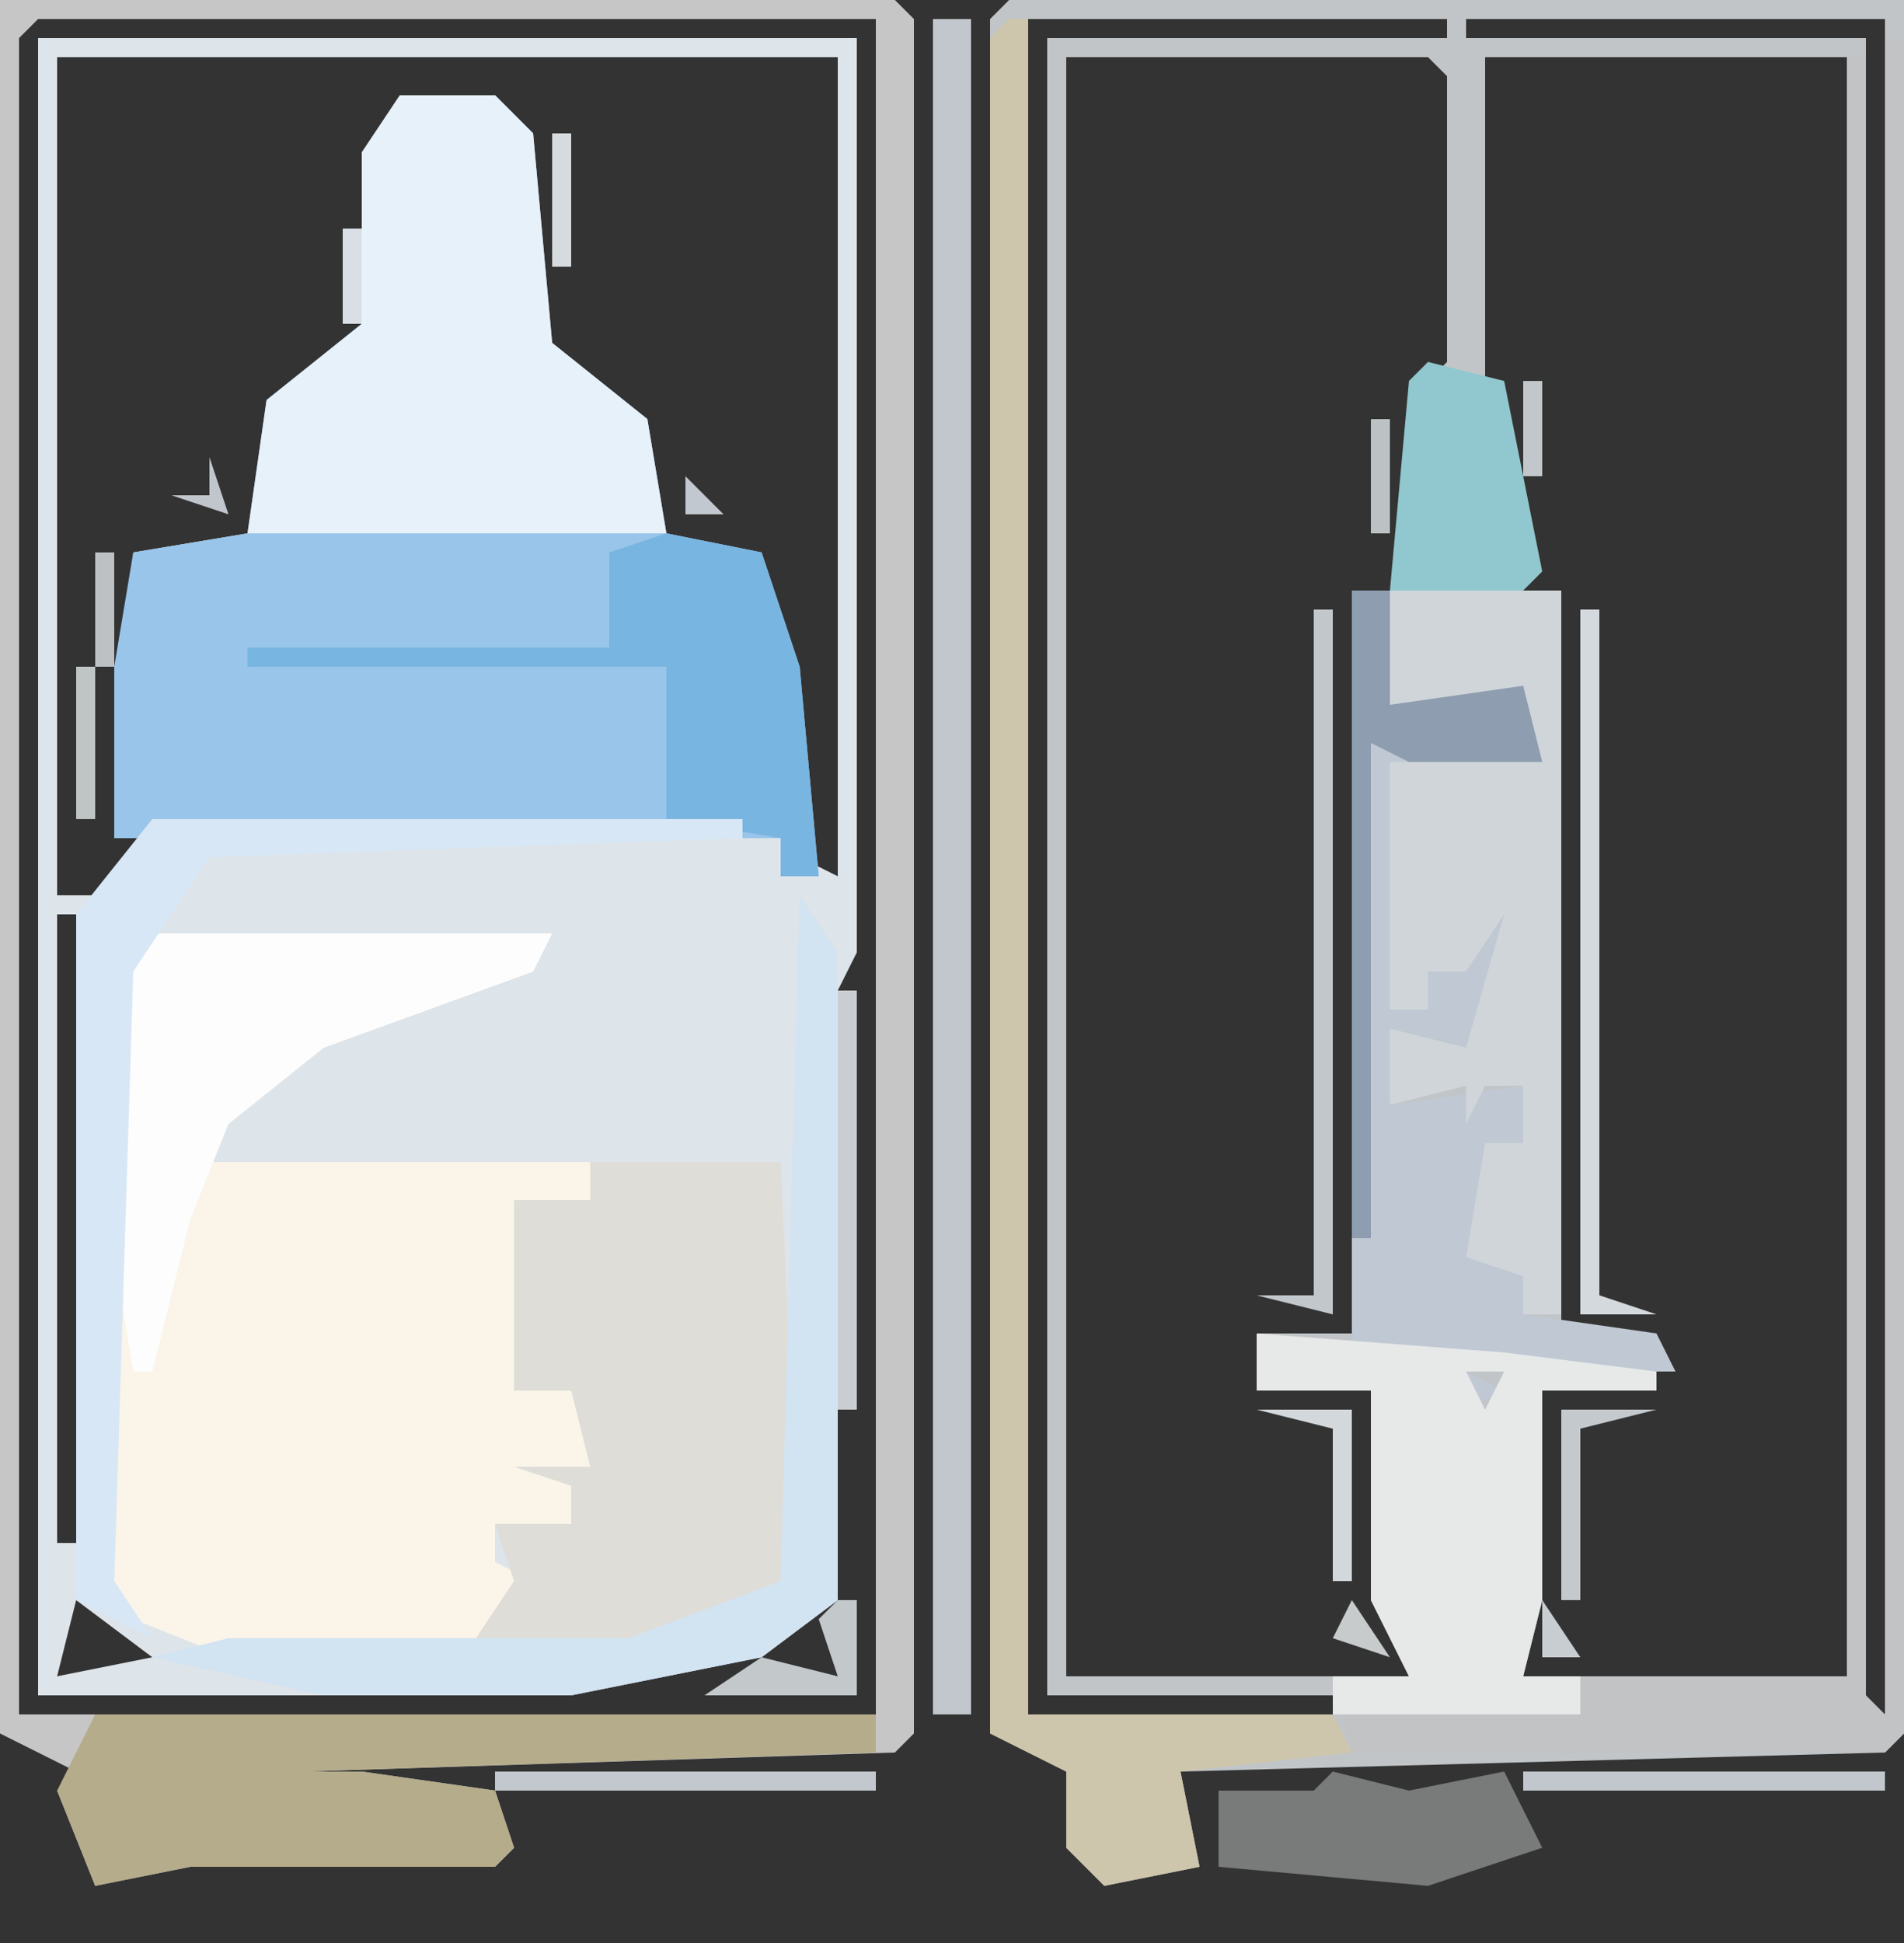 <?xml version="1.0" encoding="UTF-8"?>
<svg version="1.1" xmlns="http://www.w3.org/2000/svg" width="100" height="102">
<rect width="100%" height="100%" fill="#333333" stroke="none"/>
<path d="M0,0 L43,0 L43,48 L42,50 L42,82 L38,85 L28,87 L0,87 Z M1,1 L1,45 L4,45 L6,42 L4,42 L5,27 L11,26 L13,19 L18,15 L18,6 L19,4 L24,4 L25,5 L26,16 L31,20 L33,26 L38,28 L40,43 L42,44 L42,1 Z M38,42 L39,44 Z M39,44 Z M41,45 L42,48 Z M1,46 L1,79 L2,79 L3,68 L3,54 L2,46 Z M1,80 L2,82 Z M2,82 L1,86 L6,85 Z M6,85 Z " fill="#DDE4EA" transform="translate(2,2)"/>
<path d="M0,0 L47,0 L47,91 L46,92 L9,93 L10,98 L5,99 L3,97 L3,93 L-1,91 L-1,1 Z M1,1 L1,90 L17,90 L17,89 L2,89 L2,2 L23,2 L23,1 Z M24,1 L24,2 L45,2 L45,89 L31,89 L31,90 L46,90 L46,1 Z M3,3 L3,88 L21,88 L19,73 L13,73 L13,70 L18,70 L18,31 L20,31 L21,29 L22,20 L23,19 L23,4 L22,3 Z M25,3 L25,20 L27,31 L29,31 L29,70 L34,71 L34,72 L28,73 L27,88 L44,88 L44,3 Z " fill="#C1C5C7" transform="translate(53,0)"/>
<path d="M0,0 L5,0 L7,2 L8,13 L13,17 L14,23 L19,24 L21,30 L22,41 L20,41 L20,39 L-15,39 L-15,30 L-14,24 L-8,23 L-7,16 L-2,12 L-2,3 Z " fill="#99C5EA" transform="translate(21,5)"/>
<path d="M0,0 L22,0 L21,2 L10,6 L5,10 L4,12 L24,12 L24,14 L20,14 L20,16 L23,17 L22,19 L20,19 L20,21 L23,22 L20,22 L20,24 L24,23 L24,28 L23,31 L19,31 L19,33 L21,34 L19,36 L26,37 L26,38 L5,38 L0,36 L-2,34 L-1,2 Z " fill="#FAF4E9" transform="translate(7,49)"/>
<path d="M0,0 L47,0 L48,1 L48,91 L47,92 L16,93 L19,93 L26,94 L27,97 L26,98 L10,98 L5,99 L3,94 L4,93 L0,91 Z M2,1 L1,2 L1,90 L46,90 L46,1 Z " fill="#C6C6C6" transform="translate(0,0)"/>
<path d="M0,0 L1,0 L1,89 L0,90 L-28,90 L-29,86 L-25,86 L-27,82 L-27,71 L-33,71 L-33,68 L-20,69 L-12,70 L-12,71 L-18,71 L-18,82 L-19,86 L-2,86 L-2,1 L-1,1 L-1,87 L0,88 Z M-22,70 L-21,72 L-20,70 Z " fill="#C1C3C5" transform="translate(99,2)"/>
<path d="M0,0 L10,0 L11,22 L6,25 L-6,25 L-4,22 L-5,19 L-1,19 L-1,17 L-4,16 L0,16 L-1,12 L-4,12 L-4,2 L0,2 Z " fill="#DEDDD8" transform="translate(31,61)"/>
<path d="M0,0 L5,0 L7,2 L8,13 L13,17 L14,23 L-8,23 L-7,16 L-2,12 L-2,3 Z " fill="#E7F1F9" transform="translate(21,5)"/>
<path d="M0,0 L1,0 L1,89 L17,89 L18,91 L9,92 L10,97 L5,98 L3,96 L3,92 L-1,90 L-1,1 Z " fill="#CEC6AC" transform="translate(53,1)"/>
<path d="M0,0 L2,0 L2,6 L9,5 L10,9 L2,9 L3,16 L2,22 L4,22 L4,20 L6,20 L7,15 L9,18 L6,24 L2,23 L2,27 L9,26 L9,29 L7,29 L7,35 L9,36 L9,38 L16,39 L17,41 L8,41 L0,40 Z M6,41 L8,42 L6,43 Z " fill="#C0C8D3" transform="translate(71,31)"/>
<path d="M0,0 L9,0 L9,38 L7,38 L7,36 L4,35 L5,29 L7,29 L7,26 L5,26 L4,28 L4,26 L0,27 L0,23 L4,24 L6,17 L4,20 L2,20 L2,22 L0,22 L0,9 L8,9 L7,6 L0,6 Z " fill="#CFD5D9" transform="translate(73,31)"/>
<path d="M0,0 L13,1 L21,2 L21,3 L15,3 L15,14 L14,18 L17,18 L17,20 L4,20 L4,18 L8,18 L6,14 L6,3 L0,3 Z M11,2 L12,4 L13,2 Z " fill="#E7E8E8" transform="translate(66,70)"/>
<path d="M0,0 L41,0 L41,2 L11,3 L14,3 L21,4 L22,7 L21,8 L5,8 L0,9 L-2,4 Z " fill="#B5AC8B" transform="translate(5,90)"/>
<path d="M0,0 L2,0 L2,89 L0,89 Z " fill="#C1C7CC" transform="translate(49,1)"/>
<path d="M0,0 L22,0 L21,2 L10,6 L5,10 L3,15 L1,23 L0,23 L-1,17 L-1,2 Z " fill="#FDFDFD" transform="translate(7,49)"/>
<path d="M0,0 L5,1 L7,7 L8,18 L6,18 L6,16 L0,15 L0,7 L-22,7 L-22,6 L-3,6 L-3,1 Z " fill="#79B5E1" transform="translate(35,28)"/>
<path d="M0,0 L2,3 L2,37 L-2,40 L-12,42 L-25,42 L-34,40 L-30,39 L-9,39 L-1,36 Z " fill="#D2E3F2" transform="translate(42,47)"/>
<path d="M0,0 L31,0 L31,1 L3,2 L-1,8 L-2,40 L0,43 L-4,41 L-4,5 Z " fill="#D7E7F5" transform="translate(8,43)"/>
<path d="M0,0 L4,1 L9,0 L11,4 L5,6 L-6,5 L-6,1 L-1,1 Z M7,1 Z " fill="#797B7B" transform="translate(70,93)"/>
<path d="M0,0 L2,0 L2,6 L9,5 L10,9 L3,9 L1,8 L1,34 L0,34 Z " fill="#8E9DAF" transform="translate(71,31)"/>
<path d="M0,0 L4,1 L6,11 L5,12 L-2,12 L-1,1 Z " fill="#91C7CF" transform="translate(75,19)"/>
<path d="M0,0 L1,0 L1,36 L4,37 L0,37 Z " fill="#D4D9DE" transform="translate(83,32)"/>
<path d="M0,0 L1,0 L1,37 L-3,36 L0,36 Z " fill="#C2C7CC" transform="translate(69,32)"/>
<path d="M0,0 L1,0 L1,22 L0,22 Z " fill="#CACED2" transform="translate(44,52)"/>
<path d="M0,0 L20,0 L20,1 L0,1 Z " fill="#C2C8CD" transform="translate(26,93)"/>
<path d="M0,0 L19,0 L19,1 L0,1 Z " fill="#C1C7CC" transform="translate(80,93)"/>
<path d="M0,0 L1,0 L1,5 L-7,5 L-4,3 L0,4 L-1,1 Z " fill="#C3C8CB" transform="translate(44,84)"/>
<path d="M0,0 L5,0 L1,1 L1,10 L0,10 Z " fill="#C4C9CE" transform="translate(82,74)"/>
<path d="M0,0 L5,0 L5,9 L4,9 L4,1 Z " fill="#D3D8DC" transform="translate(66,74)"/>
<path d="M0,0 L1,0 L1,8 L0,8 Z " fill="#BFC4C5" transform="translate(4,35)"/>
<path d="M0,0 L1,0 L1,7 L0,7 Z " fill="#D6DBDE" transform="translate(29,7)"/>
<path d="M0,0 L1,0 L1,6 L0,6 Z " fill="#BDC1C4" transform="translate(5,29)"/>
<path d="M0,0 L1,0 L1,6 L0,6 Z " fill="#BCC1C4" transform="translate(72,22)"/>
<path d="M0,0 L2,3 L-1,2 Z " fill="#C7CBCC" transform="translate(71,84)"/>
<path d="M0,0 L1,3 L-2,2 L0,2 Z " fill="#C1C6CC" transform="translate(11,24)"/>
<path d="M0,0 L1,0 L1,5 L0,5 Z " fill="#C1C7CB" transform="translate(80,20)"/>
<path d="M0,0 L1,0 L1,5 L0,5 Z " fill="#D9DFE5" transform="translate(18,12)"/>
<path d="M0,0 L1,4 Z " fill="#DCBD76" transform="translate(54,93)"/>
<path d="M0,0 L2,3 L0,3 Z " fill="#C8CDD1" transform="translate(81,84)"/>
<path d="M0,0 L1,4 Z " fill="#BFC3C3" transform="translate(42,31)"/>
<path d="M0,0 L3,1 Z " fill="#FCBB29" transform="translate(58,100)"/>
<path d="M0,0 L3,1 Z " fill="#FCBB29" transform="translate(6,100)"/>
<path d="M0,0 L2,2 L0,2 Z " fill="#C2C8CF" transform="translate(36,25)"/>
<path d="M0,0 Z " fill="#BFC3C3" transform="translate(17,8)"/>
<path d="M0,0 L2,1 Z " fill="#BFC3C3" transform="translate(78,99)"/>
<path d="M0,0 L2,1 Z " fill="#BFC3C3" transform="translate(64,99)"/>
<path d="M0,0 L2,1 Z " fill="#BFC3C3" transform="translate(12,99)"/>
<path d="M0,0 Z " fill="#BFC3C3" transform="translate(2,96)"/>
<path d="M0,0 L2,1 Z " fill="#C3C6C8" transform="translate(1,93)"/>
<path d="M0,0 Z " fill="#C0C5C8" transform="translate(81,27)"/>
<path d="M0,0 Z " fill="#D0D6DA" transform="translate(35,22)"/>
<path d="M0,0 Z " fill="#CFD3D5" transform="translate(12,21)"/>
<path d="M0,0 L2,1 Z " fill="#C2C8CD" transform="translate(15,18)"/>
<path d="M0,0 Z " fill="#C0C5C8" transform="translate(18,6)"/>
<path d="M0,0 Z " fill="#BFC3C3" transform="translate(76,99)"/>
<path d="M0,0 Z " fill="#BFC3C3" transform="translate(72,99)"/>
<path d="M0,0 Z " fill="#BFC3C3" transform="translate(67,99)"/>
<path d="M0,0 Z " fill="#BFC3C3" transform="translate(62,99)"/>
<path d="M0,0 Z " fill="#BFC3C3" transform="translate(57,99)"/>
<path d="M0,0 Z " fill="#BFC3C3" transform="translate(22,99)"/>
<path d="M0,0 Z " fill="#BFC3C3" transform="translate(18,99)"/>
<path d="M0,0 Z " fill="#BFC3C3" transform="translate(16,99)"/>
<path d="M0,0 Z " fill="#FCBB29" transform="translate(9,99)"/>
<path d="M0,0 Z " fill="#BFC3C3" transform="translate(4,99)"/>
<path d="M0,0 Z " fill="#BFC3C3" transform="translate(63,98)"/>
<path d="M0,0 Z " fill="#BFC3C3" transform="translate(3,98)"/>
<path d="M0,0 Z " fill="#C2C8CD" transform="translate(73,93)"/>
<path d="M0,0 Z " fill="#C2C8CD" transform="translate(68,93)"/>
<path d="M0,0 Z " fill="#BFC3C3" transform="translate(66,93)"/>
<path d="M0,0 Z " fill="#C8CACD" transform="translate(63,93)"/>
<path d="M0,0 Z " fill="#C2C8CD" transform="translate(23,93)"/>
<path d="M0,0 Z " fill="#B9BEC3" transform="translate(17,93)"/>
<path d="M0,0 Z " fill="#BFC3C3" transform="translate(99,92)"/>
<path d="M0,0 Z " fill="#BFC3C3" transform="translate(47,92)"/>
<path d="M0,0 Z " fill="#BFC3C3" transform="translate(0,92)"/>
<path d="M0,0 Z " fill="#BFC3C3" transform="translate(48,91)"/>
<path d="M0,0 Z " fill="#DFE4E8" transform="translate(42,86)"/>
<path d="M0,0 Z " fill="#DFE4E8" transform="translate(5,86)"/>
<path d="M0,0 Z " fill="#BFC3C3" transform="translate(4,85)"/>
<path d="M0,0 Z " fill="#C2C8CD" transform="translate(64,71)"/>
<path d="M0,0 Z " fill="#C2C8CD" transform="translate(4,46)"/>
<path d="M0,0 Z " fill="#C8CACD" transform="translate(5,45)"/>
<path d="M0,0 Z " fill="#C2C8CD" transform="translate(41,29)"/>
<path d="M0,0 Z " fill="#BFC3C3" transform="translate(6,28)"/>
<path d="M0,0 Z " fill="#C2C8CD" transform="translate(39,27)"/>
<path d="M0,0 Z " fill="#BFC3C3" transform="translate(7,27)"/>
<path d="M0,0 Z " fill="#DFE4E8" transform="translate(34,21)"/>
<path d="M0,0 Z " fill="#C2C8CD" transform="translate(13,20)"/>
<path d="M0,0 Z " fill="#C2C8CD" transform="translate(73,19)"/>
<path d="M0,0 Z " fill="#BFC3C3" transform="translate(32,19)"/>
<path d="M0,0 Z " fill="#C2C8CD" transform="translate(14,19)"/>
<path d="M0,0 Z " fill="#C8CACD" transform="translate(31,18)"/>
<path d="M0,0 Z " fill="#DFE4E8" transform="translate(30,17)"/>
<path d="M0,0 Z " fill="#C5CEDD" transform="translate(17,17)"/>
<path d="M0,0 Z " fill="#DFE4E8" transform="translate(29,16)"/>
<path d="M0,0 Z " fill="#BFC3C3" transform="translate(19,5)"/>
<path d="M0,0 Z " fill="#C2C8CD" transform="translate(26,4)"/>
<path d="M0,0 Z " fill="#C2C8CD" transform="translate(20,4)"/>
<path d="M0,0 Z " fill="#BFC3C3" transform="translate(51,0)"/>
<path d="M0,0 Z " fill="#BFC3C3" transform="translate(48,0)"/>
</svg>
